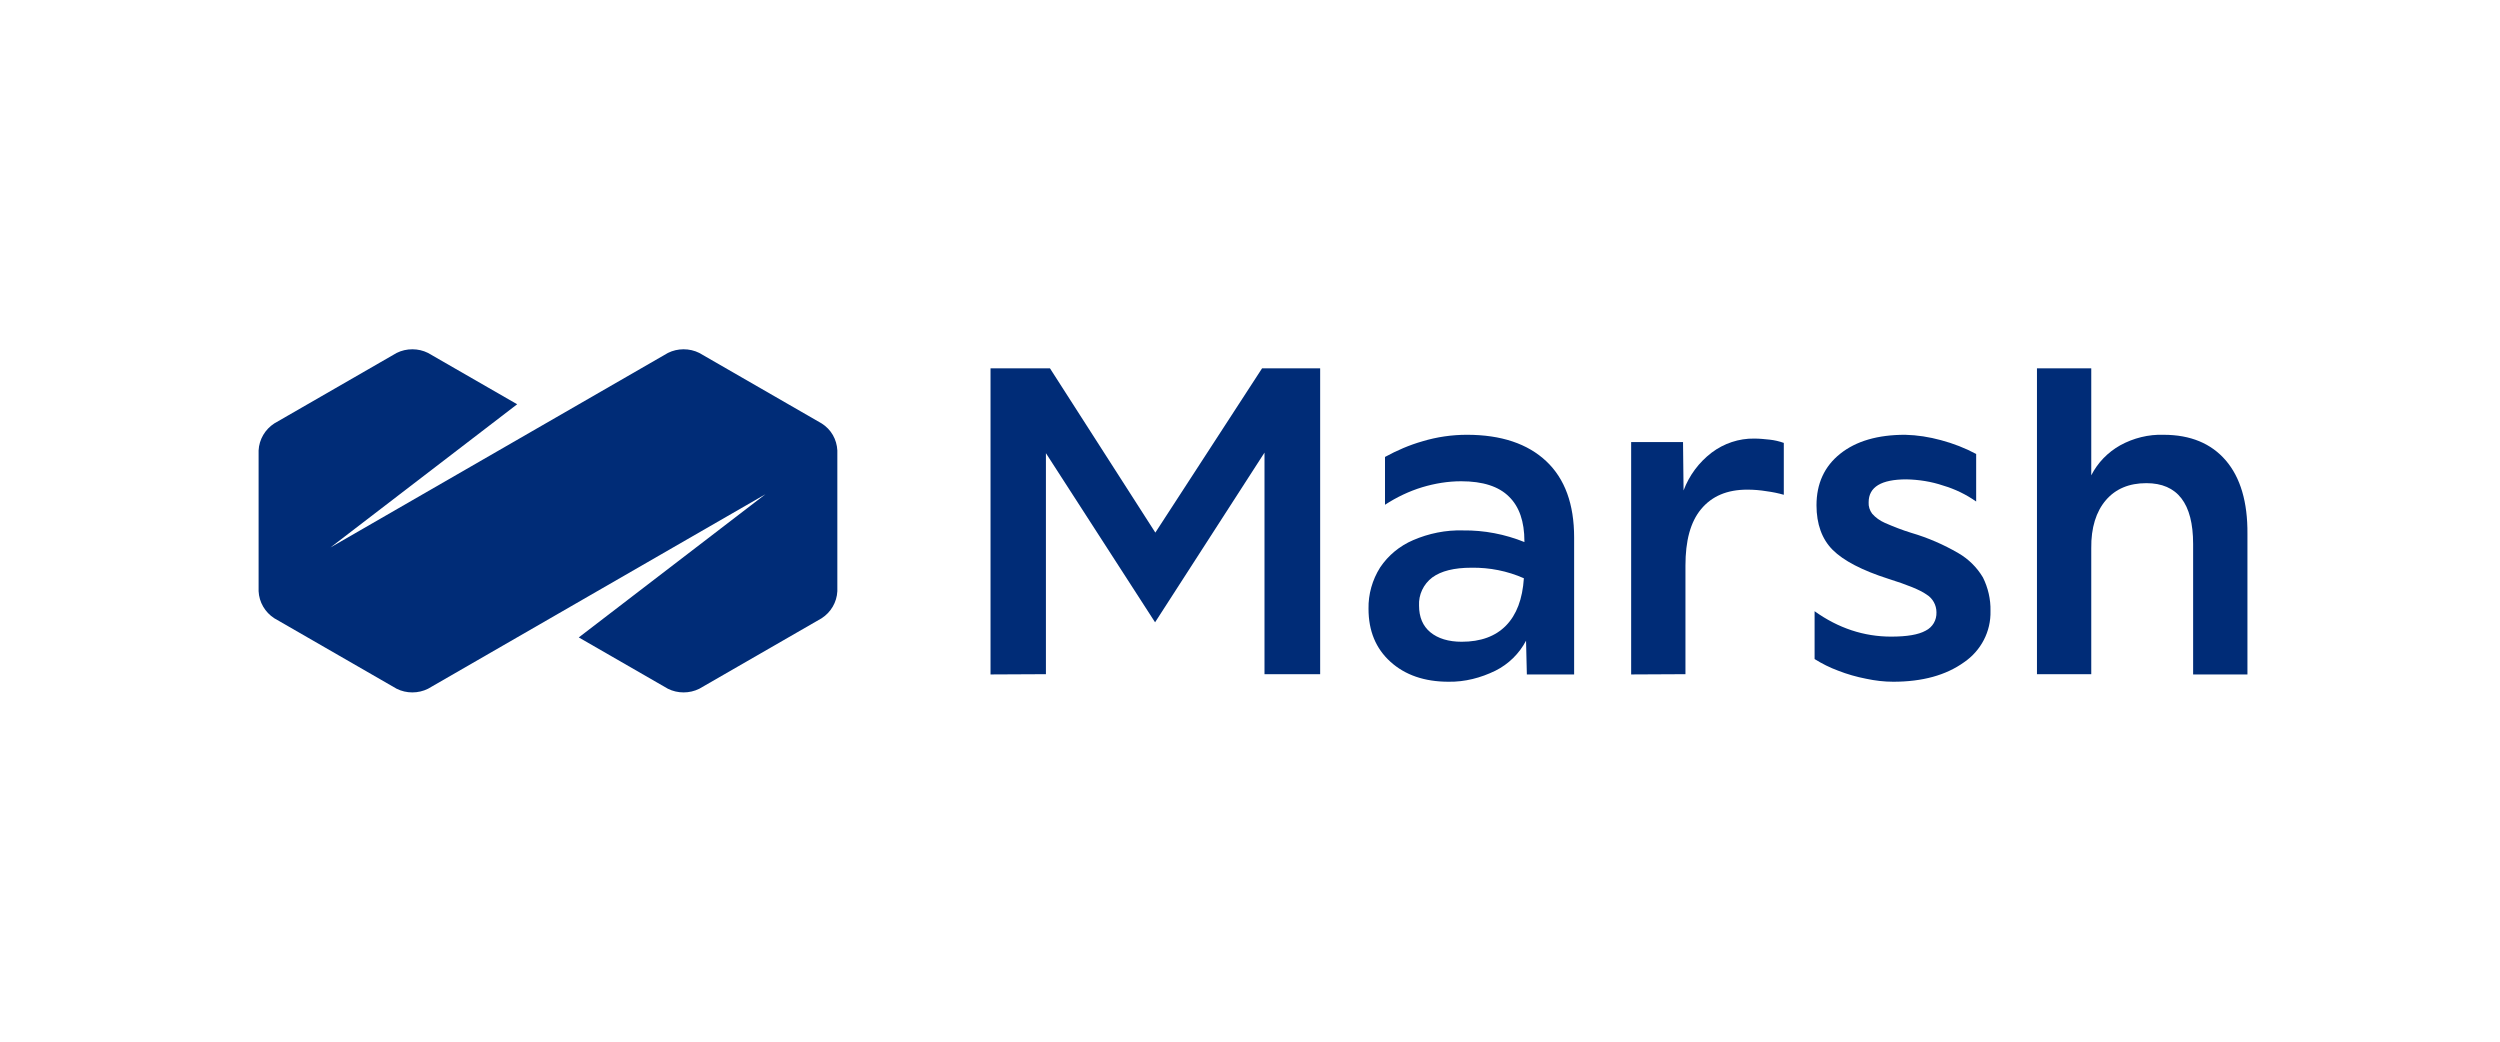 <svg width="204" height="85" viewBox="0 0 204 85" fill="none" xmlns="http://www.w3.org/2000/svg">
<g id="Marsh_logo 6">
<path id="Vector" d="M80.827 55.035V30.056H85.678L94.276 43.46L102.985 30.056H107.725V55.013H103.183V36.934L94.254 50.78L85.347 36.979V55.013L80.827 55.035Z" fill="#002C77"/>
<path id="Vector_2" d="M118.197 55.63C116.235 55.63 114.647 55.078 113.457 53.998C112.266 52.918 111.671 51.485 111.671 49.677C111.649 48.486 111.98 47.318 112.619 46.304C113.28 45.312 114.228 44.54 115.309 44.077C116.587 43.526 117.976 43.239 119.387 43.283C121.107 43.261 122.805 43.592 124.392 44.231V44.165C124.392 42.556 123.973 41.343 123.135 40.527C122.298 39.69 120.997 39.271 119.233 39.271C118.153 39.271 117.094 39.447 116.058 39.756C114.978 40.086 113.964 40.571 113.016 41.189V37.286C113.986 36.757 115 36.316 116.08 36.008C117.249 35.655 118.484 35.478 119.696 35.478C122.496 35.478 124.657 36.206 126.178 37.639C127.699 39.072 128.449 41.145 128.449 43.856V55.034H124.591L124.525 52.279C123.973 53.337 123.091 54.197 122.033 54.726C120.821 55.321 119.52 55.652 118.197 55.63ZM115.794 49.412C115.794 50.36 116.103 51.088 116.72 51.595C117.337 52.102 118.197 52.367 119.277 52.367C120.821 52.367 122.033 51.926 122.893 51.044C123.753 50.162 124.238 48.883 124.348 47.186C123.003 46.59 121.548 46.304 120.071 46.326C118.66 46.326 117.602 46.59 116.874 47.12C116.147 47.671 115.75 48.531 115.794 49.412Z" fill="#002C77"/>
<path id="Vector_3" d="M133.102 55.035V36.075H137.335L137.379 40.021C137.842 38.786 138.635 37.728 139.672 36.934C140.664 36.185 141.898 35.766 143.155 35.788C143.574 35.788 143.993 35.832 144.412 35.876C144.809 35.92 145.184 36.008 145.558 36.141V40.374C145.095 40.242 144.654 40.153 144.169 40.087C143.64 39.999 143.111 39.955 142.582 39.955C140.928 39.955 139.694 40.484 138.812 41.542C137.93 42.601 137.533 44.144 137.533 46.15V55.013L133.102 55.035Z" fill="#002C77"/>
<path id="Vector_4" d="M154.487 55.63C153.737 55.63 153.01 55.541 152.282 55.387C151.489 55.233 150.717 55.012 149.989 54.726C149.328 54.483 148.667 54.153 148.071 53.778V49.875C150.011 51.264 152.106 51.948 154.311 51.948C155.611 51.948 156.537 51.793 157.133 51.463C157.706 51.176 158.037 50.603 158.015 49.964C158.015 49.368 157.706 48.817 157.199 48.508C156.67 48.134 155.633 47.715 154.09 47.23C151.951 46.546 150.43 45.752 149.548 44.871C148.666 43.989 148.226 42.754 148.226 41.233C148.226 39.469 148.865 38.058 150.166 37.022C151.467 35.986 153.23 35.478 155.457 35.478C156.449 35.501 157.419 35.655 158.389 35.919C159.381 36.184 160.352 36.559 161.255 37.044V40.924C160.44 40.351 159.536 39.91 158.566 39.623C157.596 39.293 156.581 39.138 155.567 39.116C153.517 39.116 152.481 39.733 152.481 40.99C152.459 41.321 152.569 41.652 152.767 41.916C153.054 42.247 153.407 42.489 153.803 42.666C154.509 42.974 155.237 43.261 155.964 43.482C157.309 43.878 158.588 44.43 159.8 45.135C160.638 45.62 161.322 46.304 161.807 47.119C162.225 47.957 162.446 48.905 162.424 49.853C162.468 51.529 161.652 53.094 160.263 54.042C158.786 55.101 156.868 55.63 154.487 55.63Z" fill="#002C77"/>
<path id="Vector_5" d="M166.216 55.035V30.056H170.647V38.786C171.176 37.75 171.992 36.912 173.006 36.339C174.087 35.744 175.321 35.435 176.556 35.479C178.739 35.479 180.436 36.185 181.627 37.574C182.818 38.963 183.413 40.969 183.391 43.571V55.035H178.959V44.387C178.959 41.08 177.681 39.426 175.145 39.426C173.734 39.426 172.632 39.889 171.838 40.815C171.044 41.741 170.625 43.064 170.647 44.739V55.013H166.216V55.035Z" fill="#002C77"/>
<path id="Vector_6" d="M67.048 34.553L57.061 28.799C56.267 28.402 55.297 28.402 54.503 28.799L26.966 44.673L42.201 32.988L34.925 28.799C34.132 28.402 33.161 28.402 32.368 28.799L22.38 34.553C21.631 35.038 21.146 35.854 21.102 36.758V48.244C21.146 49.148 21.631 49.964 22.38 50.449L32.368 56.203C33.161 56.6 34.132 56.6 34.925 56.203L62.462 40.329L47.228 52.014L54.503 56.203C55.297 56.6 56.267 56.6 57.061 56.203L67.048 50.449C67.798 49.964 68.283 49.148 68.327 48.244V36.758C68.283 35.854 67.82 35.038 67.048 34.553Z" fill="#002C77"/>
</g>
</svg>
